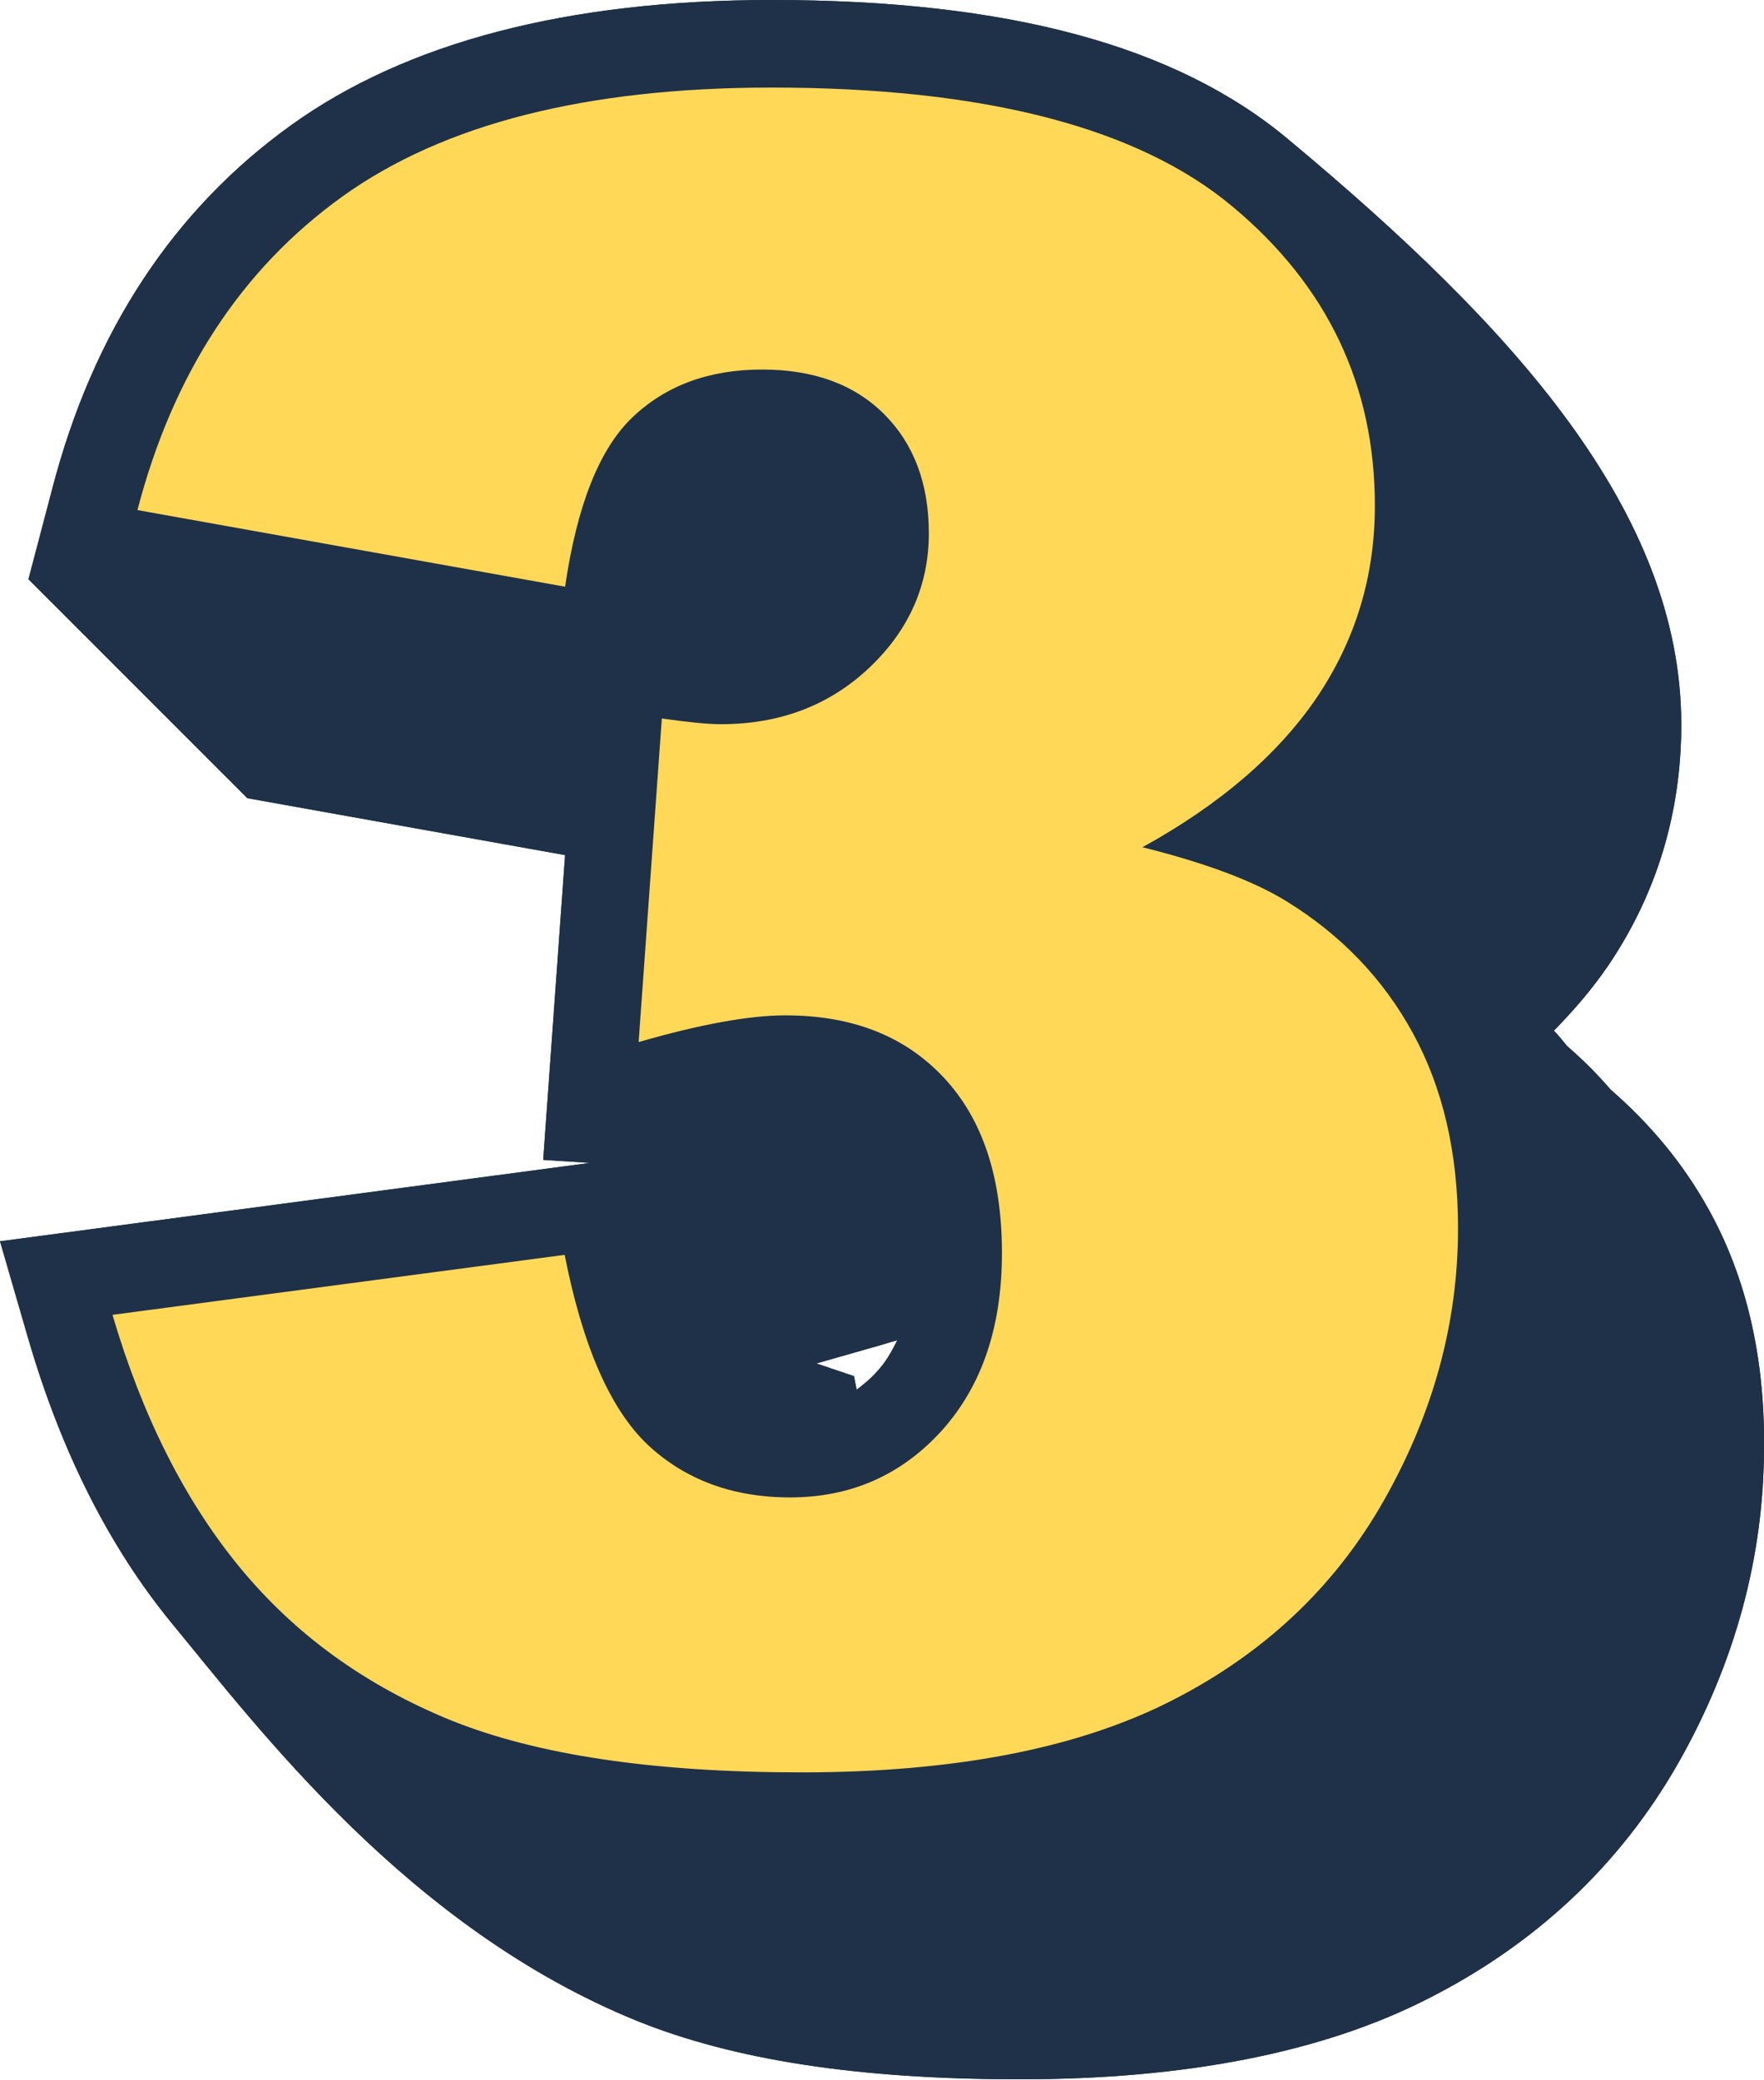 <?xml version="1.0" encoding="UTF-8" standalone="no"?><svg xmlns="http://www.w3.org/2000/svg" xmlns:xlink="http://www.w3.org/1999/xlink" fill="#1e3148" height="47.5" preserveAspectRatio="xMidYMid meet" version="1" viewBox="0.0 0.0 40.3 47.5" width="40.3" zoomAndPan="magnify"><g><g id="change1_1"><path d="M39.04,27.63c-0.58-1.05-1.34-1.96-2.24-2.74c-0.31-0.36-0.64-0.69-1-1c-0.1-0.12-0.19-0.24-0.3-0.35 c0.47-0.48,0.89-0.97,1.25-1.5c1.1-1.63,1.66-3.48,1.66-5.49c0-4.88-3.87-9.11-8.97-13.36C26.88,1.04,23.02,0,17.63,0 C12.99,0,9.29,0.96,6.65,2.86C3.96,4.79,2.13,7.58,1.2,11.14l-0.55,2.09l5,5l7.26,1.3l-0.5,6.96l1.07,0.07L0,28.35l0.65,2.24 c0.75,2.57,1.85,4.75,3.28,6.49c1.98,2.4,5.4,6.95,10.61,9.07c2.22,0.9,5.08,1.34,8.76,1.34c3.77,0,6.9-0.61,9.3-1.83 c2.48-1.25,4.41-3.06,5.74-5.39c1.3-2.29,1.96-4.72,1.96-7.22C40.32,30.99,39.89,29.16,39.04,27.63z M20.5,30.61 c-0.13,0.26-0.27,0.51-0.46,0.71c-0.15,0.17-0.31,0.3-0.47,0.42l-0.06-0.31l-0.86-0.29l1.51-0.43 C20.28,30.67,20.39,30.64,20.5,30.61z"/></g><g id="change2_1"><path d="M12.91,13.4l-9.77-1.75c0.81-3.11,2.37-5.5,4.68-7.16C10.13,2.83,13.4,2,17.63,2C22.48,2,26,2.91,28.16,4.72 c2.17,1.81,3.25,4.09,3.25,6.83c0,1.61-0.44,3.06-1.32,4.37c-0.88,1.3-2.21,2.45-3.99,3.43c1.44,0.36,2.54,0.77,3.3,1.24 c1.23,0.76,2.2,1.76,2.88,3.01c0.68,1.24,1.03,2.73,1.03,4.45c0,2.17-0.57,4.24-1.7,6.23c-1.13,1.99-2.77,3.52-4.9,4.59 c-2.13,1.07-4.93,1.61-8.4,1.61c-3.39,0-6.05-0.4-8.01-1.19c-1.96-0.8-3.56-1.96-4.82-3.49c-1.26-1.53-2.23-3.46-2.91-5.77 l10.33-1.37c0.41,2.08,1.04,3.52,1.89,4.33c0.85,0.8,1.94,1.21,3.26,1.21c1.39,0,2.54-0.51,3.46-1.52 c0.92-1.02,1.38-2.37,1.38-4.06c0-1.73-0.44-3.06-1.33-4.01c-0.89-0.95-2.09-1.42-3.62-1.42c-0.81,0-1.93,0.2-3.35,0.61l0.53-7.39 c0.58,0.08,1.02,0.13,1.35,0.13c1.35,0,2.48-0.43,3.39-1.29c0.91-0.86,1.36-1.89,1.36-3.07c0-1.13-0.34-2.04-1.02-2.72 c-0.68-0.68-1.61-1.02-2.79-1.02c-1.22,0-2.21,0.37-2.97,1.1C13.69,10.26,13.18,11.55,12.91,13.4z" fill="#ffd858"/></g><g id="change1_2"><path d="M39.04,27.63c-0.58-1.05-1.34-1.96-2.24-2.74c-0.31-0.36-0.64-0.69-1-1c-0.1-0.12-0.19-0.24-0.3-0.35 c0.47-0.48,0.89-0.97,1.25-1.5c1.1-1.63,1.66-3.48,1.66-5.49c0-4.88-3.87-9.11-8.97-13.36C26.88,1.04,23.02,0,17.63,0 C12.99,0,9.29,0.96,6.65,2.86C3.96,4.79,2.13,7.58,1.2,11.14l-0.55,2.09l5,5l7.26,1.3l-0.5,6.96l1.07,0.07L0,28.35l0.65,2.24 c0.75,2.57,1.85,4.75,3.28,6.49c1.98,2.4,5.4,6.95,10.61,9.07c2.22,0.9,5.08,1.34,8.76,1.34c3.77,0,6.9-0.61,9.3-1.83 c2.48-1.25,4.41-3.06,5.74-5.39c1.3-2.29,1.96-4.72,1.96-7.22C40.32,30.99,39.89,29.16,39.04,27.63z M20.5,30.61 c-0.13,0.26-0.27,0.51-0.46,0.71c-0.15,0.17-0.31,0.3-0.47,0.42l-0.06-0.31l-0.86-0.29l1.51-0.43 C20.28,30.67,20.39,30.64,20.5,30.61z"/></g><g id="change2_2"><path d="M12.91,13.4l-9.77-1.75c0.81-3.11,2.37-5.5,4.68-7.16C10.13,2.83,13.4,2,17.63,2C22.48,2,26,2.91,28.16,4.72 c2.17,1.81,3.25,4.09,3.25,6.83c0,1.61-0.44,3.06-1.32,4.37c-0.88,1.3-2.21,2.45-3.99,3.43c1.44,0.36,2.54,0.77,3.3,1.24 c1.23,0.76,2.2,1.76,2.88,3.01c0.68,1.24,1.03,2.73,1.03,4.45c0,2.17-0.57,4.24-1.7,6.23c-1.13,1.99-2.77,3.52-4.9,4.59 c-2.13,1.07-4.93,1.61-8.4,1.61c-3.39,0-6.05-0.4-8.01-1.19c-1.96-0.8-3.56-1.96-4.82-3.49c-1.26-1.53-2.23-3.46-2.91-5.77 l10.33-1.37c0.41,2.08,1.04,3.52,1.89,4.33c0.85,0.8,1.94,1.21,3.26,1.21c1.39,0,2.54-0.51,3.46-1.52 c0.92-1.02,1.38-2.37,1.38-4.06c0-1.73-0.44-3.06-1.33-4.01c-0.89-0.95-2.09-1.42-3.62-1.42c-0.81,0-1.93,0.2-3.35,0.61l0.53-7.39 c0.58,0.08,1.02,0.13,1.35,0.13c1.35,0,2.48-0.43,3.39-1.29c0.91-0.86,1.36-1.89,1.36-3.07c0-1.13-0.34-2.04-1.02-2.72 c-0.68-0.68-1.61-1.02-2.79-1.02c-1.22,0-2.21,0.37-2.97,1.1C13.69,10.26,13.18,11.55,12.91,13.4z" fill="#ffd858"/></g></g></svg>